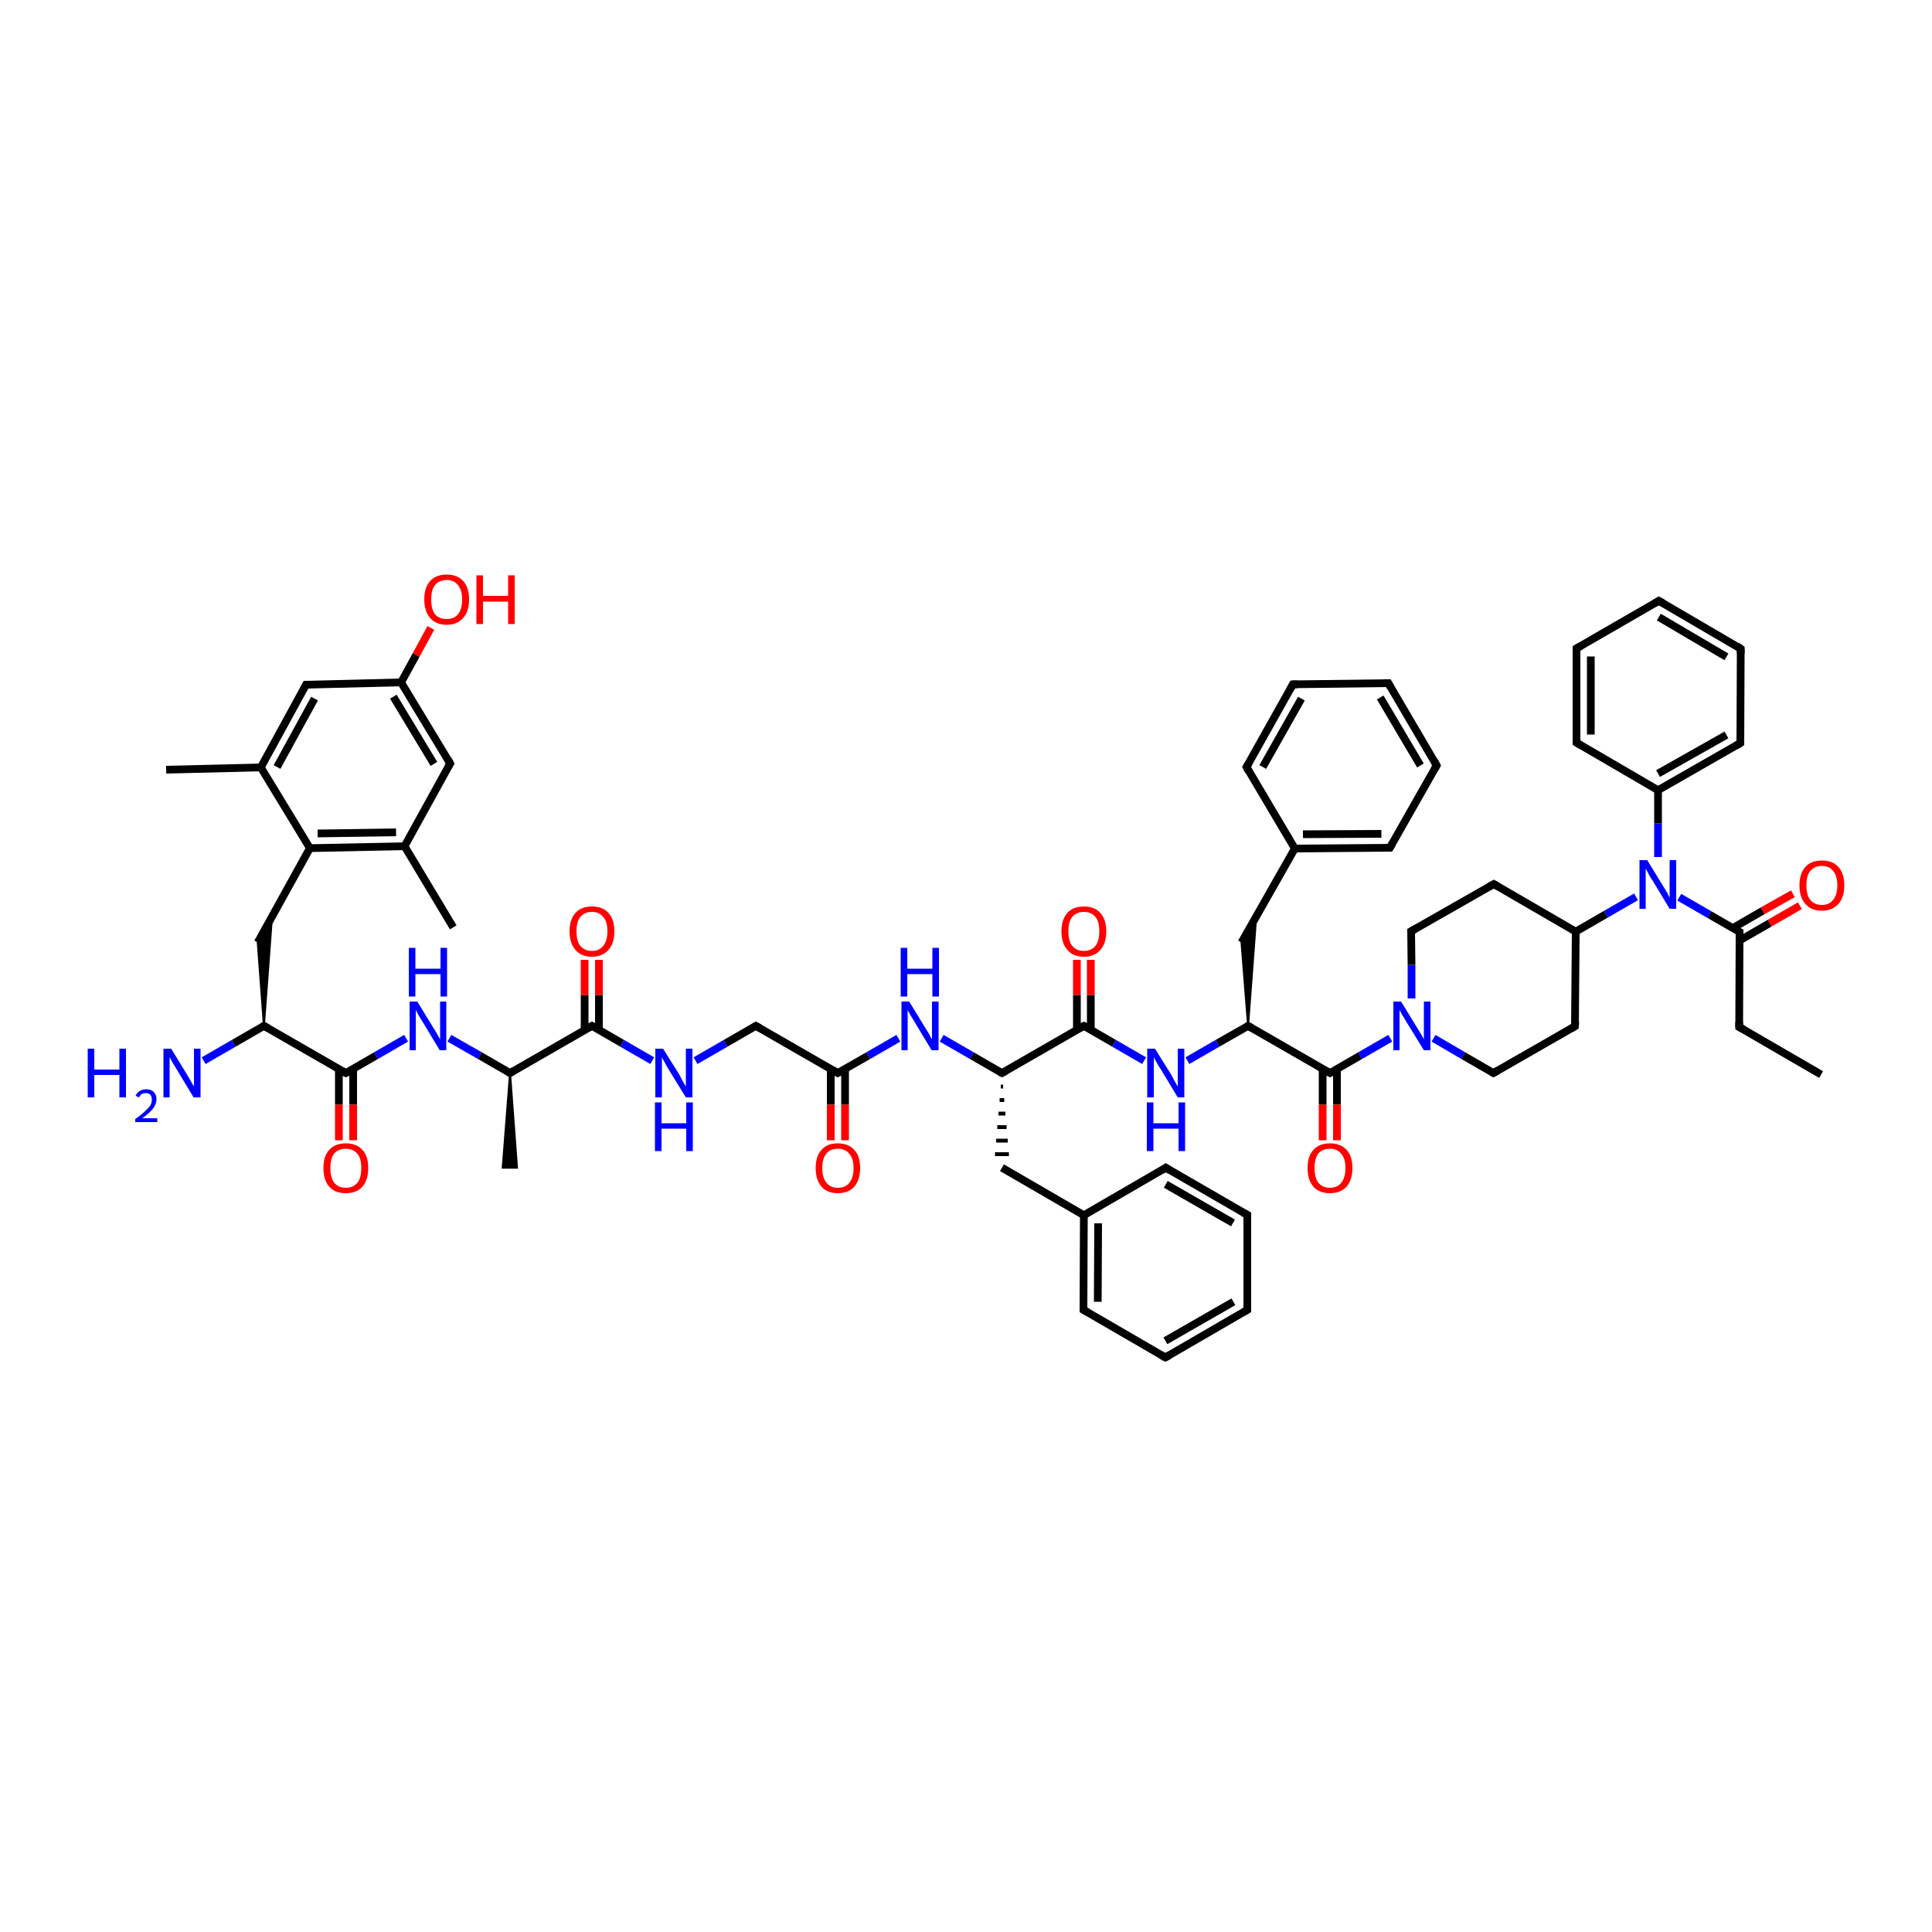 <?xml version='1.0' encoding='iso-8859-1'?>
<svg version='1.1' baseProfile='full'
              xmlns='http://www.w3.org/2000/svg'
                      xmlns:rdkit='http://www.rdkit.org/xml'
                      xmlns:xlink='http://www.w3.org/1999/xlink'
                  xml:space='preserve'
width='500px' height='500px' viewBox='0 0 500 500'>
<!-- END OF HEADER -->
<path class='bond-0 atom-29 atom-30' d='M 116.3,268.7 L 124.2,273.2' style='fill:none;fill-rule:evenodd;stroke:#0000FF;stroke-width:2.0px;stroke-linecap:butt;stroke-linejoin:miter;stroke-opacity:1' />
<path class='bond-0 atom-29 atom-30' d='M 124.2,273.2 L 132.0,277.7' style='fill:none;fill-rule:evenodd;stroke:#000000;stroke-width:2.0px;stroke-linecap:butt;stroke-linejoin:miter;stroke-opacity:1' />
<path class='bond-1 atom-14 atom-15' d='M 429.3,155.5 L 408.0,167.8' style='fill:none;fill-rule:evenodd;stroke:#000000;stroke-width:2.0px;stroke-linecap:butt;stroke-linejoin:miter;stroke-opacity:1' />
<path class='bond-2 atom-30 atom-31' d='M 132.0,277.7 L 153.2,265.5' style='fill:none;fill-rule:evenodd;stroke:#000000;stroke-width:2.0px;stroke-linecap:butt;stroke-linejoin:miter;stroke-opacity:1' />
<path class='bond-3 atom-6 atom-7' d='M 434.6,232.2 L 442.4,236.7' style='fill:none;fill-rule:evenodd;stroke:#0000FF;stroke-width:2.0px;stroke-linecap:butt;stroke-linejoin:miter;stroke-opacity:1' />
<path class='bond-3 atom-6 atom-7' d='M 442.4,236.7 L 450.2,241.2' style='fill:none;fill-rule:evenodd;stroke:#000000;stroke-width:2.0px;stroke-linecap:butt;stroke-linejoin:miter;stroke-opacity:1' />
<path class='bond-4 atom-30 atom-32' d='M 132.0,277.7 L 133.8,302.2 L 130.1,302.2 Z' style='fill:#000000;fill-rule:evenodd;fill-opacity:1;stroke:#000000;stroke-width:0.5px;stroke-linecap:butt;stroke-linejoin:miter;stroke-opacity:1;' />
<path class='bond-5 atom-15 atom-16' d='M 408.0,167.8 L 408.0,192.2' style='fill:none;fill-rule:evenodd;stroke:#000000;stroke-width:2.0px;stroke-linecap:butt;stroke-linejoin:miter;stroke-opacity:1' />
<path class='bond-5 atom-15 atom-16' d='M 411.7,169.9 L 411.7,190.1' style='fill:none;fill-rule:evenodd;stroke:#000000;stroke-width:2.0px;stroke-linecap:butt;stroke-linejoin:miter;stroke-opacity:1' />
<path class='bond-6 atom-31 atom-33' d='M 153.2,265.5 L 161.0,270.0' style='fill:none;fill-rule:evenodd;stroke:#000000;stroke-width:2.0px;stroke-linecap:butt;stroke-linejoin:miter;stroke-opacity:1' />
<path class='bond-6 atom-31 atom-33' d='M 161.0,270.0 L 168.8,274.5' style='fill:none;fill-rule:evenodd;stroke:#0000FF;stroke-width:2.0px;stroke-linecap:butt;stroke-linejoin:miter;stroke-opacity:1' />
<path class='bond-7 atom-16 atom-11' d='M 408.0,192.2 L 429.1,204.5' style='fill:none;fill-rule:evenodd;stroke:#000000;stroke-width:2.0px;stroke-linecap:butt;stroke-linejoin:miter;stroke-opacity:1' />
<path class='bond-8 atom-31 atom-34' d='M 155.0,266.5 L 155.0,257.5' style='fill:none;fill-rule:evenodd;stroke:#000000;stroke-width:2.0px;stroke-linecap:butt;stroke-linejoin:miter;stroke-opacity:1' />
<path class='bond-8 atom-31 atom-34' d='M 155.0,257.5 L 155.0,248.4' style='fill:none;fill-rule:evenodd;stroke:#FF0000;stroke-width:2.0px;stroke-linecap:butt;stroke-linejoin:miter;stroke-opacity:1' />
<path class='bond-8 atom-31 atom-34' d='M 151.3,266.5 L 151.3,257.5' style='fill:none;fill-rule:evenodd;stroke:#000000;stroke-width:2.0px;stroke-linecap:butt;stroke-linejoin:miter;stroke-opacity:1' />
<path class='bond-8 atom-31 atom-34' d='M 151.3,257.5 L 151.3,248.4' style='fill:none;fill-rule:evenodd;stroke:#FF0000;stroke-width:2.0px;stroke-linecap:butt;stroke-linejoin:miter;stroke-opacity:1' />
<path class='bond-9 atom-6 atom-11' d='M 429.1,221.8 L 429.1,213.1' style='fill:none;fill-rule:evenodd;stroke:#0000FF;stroke-width:2.0px;stroke-linecap:butt;stroke-linejoin:miter;stroke-opacity:1' />
<path class='bond-9 atom-6 atom-11' d='M 429.1,213.1 L 429.1,204.5' style='fill:none;fill-rule:evenodd;stroke:#000000;stroke-width:2.0px;stroke-linecap:butt;stroke-linejoin:miter;stroke-opacity:1' />
<path class='bond-10 atom-33 atom-35' d='M 180.0,274.5 L 187.8,270.0' style='fill:none;fill-rule:evenodd;stroke:#0000FF;stroke-width:2.0px;stroke-linecap:butt;stroke-linejoin:miter;stroke-opacity:1' />
<path class='bond-10 atom-33 atom-35' d='M 187.8,270.0 L 195.6,265.5' style='fill:none;fill-rule:evenodd;stroke:#000000;stroke-width:2.0px;stroke-linecap:butt;stroke-linejoin:miter;stroke-opacity:1' />
<path class='bond-11 atom-0 atom-5' d='M 365.3,258.4 L 365.3,249.7' style='fill:none;fill-rule:evenodd;stroke:#0000FF;stroke-width:2.0px;stroke-linecap:butt;stroke-linejoin:miter;stroke-opacity:1' />
<path class='bond-11 atom-0 atom-5' d='M 365.3,249.7 L 365.2,241.0' style='fill:none;fill-rule:evenodd;stroke:#000000;stroke-width:2.0px;stroke-linecap:butt;stroke-linejoin:miter;stroke-opacity:1' />
<path class='bond-12 atom-35 atom-36' d='M 195.6,265.5 L 216.8,277.7' style='fill:none;fill-rule:evenodd;stroke:#000000;stroke-width:2.0px;stroke-linecap:butt;stroke-linejoin:miter;stroke-opacity:1' />
<path class='bond-13 atom-7 atom-8' d='M 450.2,243.4 L 458.0,238.9' style='fill:none;fill-rule:evenodd;stroke:#000000;stroke-width:2.0px;stroke-linecap:butt;stroke-linejoin:miter;stroke-opacity:1' />
<path class='bond-13 atom-7 atom-8' d='M 458.0,238.9 L 465.8,234.4' style='fill:none;fill-rule:evenodd;stroke:#FF0000;stroke-width:2.0px;stroke-linecap:butt;stroke-linejoin:miter;stroke-opacity:1' />
<path class='bond-13 atom-7 atom-8' d='M 448.4,240.2 L 456.2,235.7' style='fill:none;fill-rule:evenodd;stroke:#000000;stroke-width:2.0px;stroke-linecap:butt;stroke-linejoin:miter;stroke-opacity:1' />
<path class='bond-13 atom-7 atom-8' d='M 456.2,235.7 L 464.0,231.3' style='fill:none;fill-rule:evenodd;stroke:#FF0000;stroke-width:2.0px;stroke-linecap:butt;stroke-linejoin:miter;stroke-opacity:1' />
<path class='bond-14 atom-36 atom-37' d='M 215.0,276.7 L 215.0,285.9' style='fill:none;fill-rule:evenodd;stroke:#000000;stroke-width:2.0px;stroke-linecap:butt;stroke-linejoin:miter;stroke-opacity:1' />
<path class='bond-14 atom-36 atom-37' d='M 215.0,285.9 L 215.0,295.1' style='fill:none;fill-rule:evenodd;stroke:#FF0000;stroke-width:2.0px;stroke-linecap:butt;stroke-linejoin:miter;stroke-opacity:1' />
<path class='bond-14 atom-36 atom-37' d='M 218.7,276.7 L 218.7,285.9' style='fill:none;fill-rule:evenodd;stroke:#000000;stroke-width:2.0px;stroke-linecap:butt;stroke-linejoin:miter;stroke-opacity:1' />
<path class='bond-14 atom-36 atom-37' d='M 218.7,285.9 L 218.7,295.1' style='fill:none;fill-rule:evenodd;stroke:#FF0000;stroke-width:2.0px;stroke-linecap:butt;stroke-linejoin:miter;stroke-opacity:1' />
<path class='bond-15 atom-17 atom-18' d='M 52.7,274.5 L 60.5,270.0' style='fill:none;fill-rule:evenodd;stroke:#0000FF;stroke-width:2.0px;stroke-linecap:butt;stroke-linejoin:miter;stroke-opacity:1' />
<path class='bond-15 atom-17 atom-18' d='M 60.5,270.0 L 68.3,265.5' style='fill:none;fill-rule:evenodd;stroke:#000000;stroke-width:2.0px;stroke-linecap:butt;stroke-linejoin:miter;stroke-opacity:1' />
<path class='bond-16 atom-36 atom-38' d='M 216.8,277.7 L 224.7,273.2' style='fill:none;fill-rule:evenodd;stroke:#000000;stroke-width:2.0px;stroke-linecap:butt;stroke-linejoin:miter;stroke-opacity:1' />
<path class='bond-16 atom-36 atom-38' d='M 224.7,273.2 L 232.5,268.7' style='fill:none;fill-rule:evenodd;stroke:#0000FF;stroke-width:2.0px;stroke-linecap:butt;stroke-linejoin:miter;stroke-opacity:1' />
<path class='bond-17 atom-1 atom-2' d='M 386.5,277.7 L 407.6,265.6' style='fill:none;fill-rule:evenodd;stroke:#000000;stroke-width:2.0px;stroke-linecap:butt;stroke-linejoin:miter;stroke-opacity:1' />
<path class='bond-18 atom-38 atom-39' d='M 243.7,268.7 L 251.5,273.2' style='fill:none;fill-rule:evenodd;stroke:#0000FF;stroke-width:2.0px;stroke-linecap:butt;stroke-linejoin:miter;stroke-opacity:1' />
<path class='bond-18 atom-38 atom-39' d='M 251.5,273.2 L 259.3,277.7' style='fill:none;fill-rule:evenodd;stroke:#000000;stroke-width:2.0px;stroke-linecap:butt;stroke-linejoin:miter;stroke-opacity:1' />
<path class='bond-19 atom-18 atom-19' d='M 68.3,265.5 L 89.5,277.7' style='fill:none;fill-rule:evenodd;stroke:#000000;stroke-width:2.0px;stroke-linecap:butt;stroke-linejoin:miter;stroke-opacity:1' />
<path class='bond-20 atom-39 atom-40' d='M 259.3,277.7 L 280.5,265.5' style='fill:none;fill-rule:evenodd;stroke:#000000;stroke-width:2.0px;stroke-linecap:butt;stroke-linejoin:miter;stroke-opacity:1' />
<path class='bond-21 atom-7 atom-9' d='M 450.2,241.2 L 450.1,265.8' style='fill:none;fill-rule:evenodd;stroke:#000000;stroke-width:2.0px;stroke-linecap:butt;stroke-linejoin:miter;stroke-opacity:1' />
<path class='bond-22 atom-39 atom-41' d='M 259.0,281.2 L 259.6,281.2' style='fill:none;fill-rule:evenodd;stroke:#000000;stroke-width:1.0px;stroke-linecap:butt;stroke-linejoin:miter;stroke-opacity:1' />
<path class='bond-22 atom-39 atom-41' d='M 258.7,284.7 L 259.9,284.7' style='fill:none;fill-rule:evenodd;stroke:#000000;stroke-width:1.0px;stroke-linecap:butt;stroke-linejoin:miter;stroke-opacity:1' />
<path class='bond-22 atom-39 atom-41' d='M 258.4,288.2 L 260.2,288.2' style='fill:none;fill-rule:evenodd;stroke:#000000;stroke-width:1.0px;stroke-linecap:butt;stroke-linejoin:miter;stroke-opacity:1' />
<path class='bond-22 atom-39 atom-41' d='M 258.1,291.7 L 260.5,291.7' style='fill:none;fill-rule:evenodd;stroke:#000000;stroke-width:1.0px;stroke-linecap:butt;stroke-linejoin:miter;stroke-opacity:1' />
<path class='bond-22 atom-39 atom-41' d='M 257.8,295.2 L 260.8,295.2' style='fill:none;fill-rule:evenodd;stroke:#000000;stroke-width:1.0px;stroke-linecap:butt;stroke-linejoin:miter;stroke-opacity:1' />
<path class='bond-22 atom-39 atom-41' d='M 257.5,298.7 L 261.1,298.7' style='fill:none;fill-rule:evenodd;stroke:#000000;stroke-width:1.0px;stroke-linecap:butt;stroke-linejoin:miter;stroke-opacity:1' />
<path class='bond-23 atom-18 atom-20' d='M 68.3,265.5 L 66.7,243.9 L 70.4,237.1 Z' style='fill:#000000;fill-rule:evenodd;fill-opacity:1;stroke:#000000;stroke-width:0.5px;stroke-linecap:butt;stroke-linejoin:miter;stroke-opacity:1;' />
<path class='bond-24 atom-41 atom-42' d='M 259.3,302.2 L 280.5,314.5' style='fill:none;fill-rule:evenodd;stroke:#000000;stroke-width:2.0px;stroke-linecap:butt;stroke-linejoin:miter;stroke-opacity:1' />
<path class='bond-25 atom-2 atom-3' d='M 407.6,265.6 L 407.8,241.1' style='fill:none;fill-rule:evenodd;stroke:#000000;stroke-width:2.0px;stroke-linecap:butt;stroke-linejoin:miter;stroke-opacity:1' />
<path class='bond-26 atom-42 atom-43' d='M 280.5,314.5 L 280.4,339.0' style='fill:none;fill-rule:evenodd;stroke:#000000;stroke-width:2.0px;stroke-linecap:butt;stroke-linejoin:miter;stroke-opacity:1' />
<path class='bond-26 atom-42 atom-43' d='M 284.2,316.6 L 284.1,336.9' style='fill:none;fill-rule:evenodd;stroke:#000000;stroke-width:2.0px;stroke-linecap:butt;stroke-linejoin:miter;stroke-opacity:1' />
<path class='bond-27 atom-20 atom-21' d='M 66.7,243.9 L 80.2,219.5' style='fill:none;fill-rule:evenodd;stroke:#000000;stroke-width:2.0px;stroke-linecap:butt;stroke-linejoin:miter;stroke-opacity:1' />
<path class='bond-28 atom-43 atom-44' d='M 280.4,339.0 L 301.6,351.3' style='fill:none;fill-rule:evenodd;stroke:#000000;stroke-width:2.0px;stroke-linecap:butt;stroke-linejoin:miter;stroke-opacity:1' />
<path class='bond-29 atom-9 atom-10' d='M 450.1,265.8 L 471.3,278.1' style='fill:none;fill-rule:evenodd;stroke:#000000;stroke-width:2.0px;stroke-linecap:butt;stroke-linejoin:miter;stroke-opacity:1' />
<path class='bond-30 atom-44 atom-45' d='M 301.6,351.3 L 322.8,339.0' style='fill:none;fill-rule:evenodd;stroke:#000000;stroke-width:2.0px;stroke-linecap:butt;stroke-linejoin:miter;stroke-opacity:1' />
<path class='bond-30 atom-44 atom-45' d='M 301.6,347.0 L 319.2,336.9' style='fill:none;fill-rule:evenodd;stroke:#000000;stroke-width:2.0px;stroke-linecap:butt;stroke-linejoin:miter;stroke-opacity:1' />
<path class='bond-31 atom-21 atom-22' d='M 80.2,219.5 L 104.7,219.0' style='fill:none;fill-rule:evenodd;stroke:#000000;stroke-width:2.0px;stroke-linecap:butt;stroke-linejoin:miter;stroke-opacity:1' />
<path class='bond-31 atom-21 atom-22' d='M 82.2,215.7 L 102.5,215.4' style='fill:none;fill-rule:evenodd;stroke:#000000;stroke-width:2.0px;stroke-linecap:butt;stroke-linejoin:miter;stroke-opacity:1' />
<path class='bond-32 atom-45 atom-46' d='M 322.8,339.0 L 322.8,314.4' style='fill:none;fill-rule:evenodd;stroke:#000000;stroke-width:2.0px;stroke-linecap:butt;stroke-linejoin:miter;stroke-opacity:1' />
<path class='bond-33 atom-46 atom-49' d='M 322.8,314.4 L 301.7,302.2' style='fill:none;fill-rule:evenodd;stroke:#000000;stroke-width:2.0px;stroke-linecap:butt;stroke-linejoin:miter;stroke-opacity:1' />
<path class='bond-33 atom-46 atom-49' d='M 319.1,316.5 L 301.7,306.5' style='fill:none;fill-rule:evenodd;stroke:#000000;stroke-width:2.0px;stroke-linecap:butt;stroke-linejoin:miter;stroke-opacity:1' />
<path class='bond-34 atom-49 atom-42' d='M 301.7,302.2 L 280.5,314.5' style='fill:none;fill-rule:evenodd;stroke:#000000;stroke-width:2.0px;stroke-linecap:butt;stroke-linejoin:miter;stroke-opacity:1' />
<path class='bond-35 atom-3 atom-4' d='M 407.8,241.1 L 386.6,228.8' style='fill:none;fill-rule:evenodd;stroke:#000000;stroke-width:2.0px;stroke-linecap:butt;stroke-linejoin:miter;stroke-opacity:1' />
<path class='bond-36 atom-40 atom-47' d='M 280.5,265.5 L 288.3,270.0' style='fill:none;fill-rule:evenodd;stroke:#000000;stroke-width:2.0px;stroke-linecap:butt;stroke-linejoin:miter;stroke-opacity:1' />
<path class='bond-36 atom-40 atom-47' d='M 288.3,270.0 L 296.1,274.5' style='fill:none;fill-rule:evenodd;stroke:#0000FF;stroke-width:2.0px;stroke-linecap:butt;stroke-linejoin:miter;stroke-opacity:1' />
<path class='bond-37 atom-22 atom-23' d='M 104.7,219.0 L 116.5,197.6' style='fill:none;fill-rule:evenodd;stroke:#000000;stroke-width:2.0px;stroke-linecap:butt;stroke-linejoin:miter;stroke-opacity:1' />
<path class='bond-38 atom-40 atom-48' d='M 282.3,266.5 L 282.3,257.5' style='fill:none;fill-rule:evenodd;stroke:#000000;stroke-width:2.0px;stroke-linecap:butt;stroke-linejoin:miter;stroke-opacity:1' />
<path class='bond-38 atom-40 atom-48' d='M 282.3,257.5 L 282.3,248.4' style='fill:none;fill-rule:evenodd;stroke:#FF0000;stroke-width:2.0px;stroke-linecap:butt;stroke-linejoin:miter;stroke-opacity:1' />
<path class='bond-38 atom-40 atom-48' d='M 278.7,266.5 L 278.7,257.5' style='fill:none;fill-rule:evenodd;stroke:#000000;stroke-width:2.0px;stroke-linecap:butt;stroke-linejoin:miter;stroke-opacity:1' />
<path class='bond-38 atom-40 atom-48' d='M 278.7,257.5 L 278.7,248.4' style='fill:none;fill-rule:evenodd;stroke:#FF0000;stroke-width:2.0px;stroke-linecap:butt;stroke-linejoin:miter;stroke-opacity:1' />
<path class='bond-39 atom-4 atom-5' d='M 386.6,228.8 L 365.2,241.0' style='fill:none;fill-rule:evenodd;stroke:#000000;stroke-width:2.0px;stroke-linecap:butt;stroke-linejoin:miter;stroke-opacity:1' />
<path class='bond-40 atom-23 atom-24' d='M 116.5,197.6 L 103.8,176.6' style='fill:none;fill-rule:evenodd;stroke:#000000;stroke-width:2.0px;stroke-linecap:butt;stroke-linejoin:miter;stroke-opacity:1' />
<path class='bond-40 atom-23 atom-24' d='M 112.3,197.7 L 101.8,180.3' style='fill:none;fill-rule:evenodd;stroke:#000000;stroke-width:2.0px;stroke-linecap:butt;stroke-linejoin:miter;stroke-opacity:1' />
<path class='bond-41 atom-47 atom-50' d='M 307.3,274.5 L 315.1,270.0' style='fill:none;fill-rule:evenodd;stroke:#0000FF;stroke-width:2.0px;stroke-linecap:butt;stroke-linejoin:miter;stroke-opacity:1' />
<path class='bond-41 atom-47 atom-50' d='M 315.1,270.0 L 323.0,265.5' style='fill:none;fill-rule:evenodd;stroke:#000000;stroke-width:2.0px;stroke-linecap:butt;stroke-linejoin:miter;stroke-opacity:1' />
<path class='bond-42 atom-11 atom-12' d='M 429.1,204.5 L 450.4,192.3' style='fill:none;fill-rule:evenodd;stroke:#000000;stroke-width:2.0px;stroke-linecap:butt;stroke-linejoin:miter;stroke-opacity:1' />
<path class='bond-42 atom-11 atom-12' d='M 429.1,200.2 L 446.8,190.2' style='fill:none;fill-rule:evenodd;stroke:#000000;stroke-width:2.0px;stroke-linecap:butt;stroke-linejoin:miter;stroke-opacity:1' />
<path class='bond-43 atom-50 atom-51' d='M 323.0,265.5 L 344.2,277.7' style='fill:none;fill-rule:evenodd;stroke:#000000;stroke-width:2.0px;stroke-linecap:butt;stroke-linejoin:miter;stroke-opacity:1' />
<path class='bond-44 atom-24 atom-25' d='M 103.8,176.6 L 79.2,177.2' style='fill:none;fill-rule:evenodd;stroke:#000000;stroke-width:2.0px;stroke-linecap:butt;stroke-linejoin:miter;stroke-opacity:1' />
<path class='bond-45 atom-50 atom-52' d='M 323.0,265.5 L 321.3,243.9 L 325.1,237.2 Z' style='fill:#000000;fill-rule:evenodd;fill-opacity:1;stroke:#000000;stroke-width:0.5px;stroke-linecap:butt;stroke-linejoin:miter;stroke-opacity:1;' />
<path class='bond-46 atom-0 atom-1' d='M 371.0,268.7 L 378.7,273.2' style='fill:none;fill-rule:evenodd;stroke:#0000FF;stroke-width:2.0px;stroke-linecap:butt;stroke-linejoin:miter;stroke-opacity:1' />
<path class='bond-46 atom-0 atom-1' d='M 378.7,273.2 L 386.5,277.7' style='fill:none;fill-rule:evenodd;stroke:#000000;stroke-width:2.0px;stroke-linecap:butt;stroke-linejoin:miter;stroke-opacity:1' />
<path class='bond-47 atom-51 atom-53' d='M 342.3,276.7 L 342.3,285.9' style='fill:none;fill-rule:evenodd;stroke:#000000;stroke-width:2.0px;stroke-linecap:butt;stroke-linejoin:miter;stroke-opacity:1' />
<path class='bond-47 atom-51 atom-53' d='M 342.3,285.9 L 342.3,295.1' style='fill:none;fill-rule:evenodd;stroke:#FF0000;stroke-width:2.0px;stroke-linecap:butt;stroke-linejoin:miter;stroke-opacity:1' />
<path class='bond-47 atom-51 atom-53' d='M 346.0,276.7 L 346.0,285.9' style='fill:none;fill-rule:evenodd;stroke:#000000;stroke-width:2.0px;stroke-linecap:butt;stroke-linejoin:miter;stroke-opacity:1' />
<path class='bond-47 atom-51 atom-53' d='M 346.0,285.9 L 346.0,295.1' style='fill:none;fill-rule:evenodd;stroke:#FF0000;stroke-width:2.0px;stroke-linecap:butt;stroke-linejoin:miter;stroke-opacity:1' />
<path class='bond-48 atom-51 atom-0' d='M 344.2,277.7 L 352.0,273.2' style='fill:none;fill-rule:evenodd;stroke:#000000;stroke-width:2.0px;stroke-linecap:butt;stroke-linejoin:miter;stroke-opacity:1' />
<path class='bond-48 atom-51 atom-0' d='M 352.0,273.2 L 359.8,268.7' style='fill:none;fill-rule:evenodd;stroke:#0000FF;stroke-width:2.0px;stroke-linecap:butt;stroke-linejoin:miter;stroke-opacity:1' />
<path class='bond-49 atom-25 atom-26' d='M 79.2,177.2 L 67.5,198.6' style='fill:none;fill-rule:evenodd;stroke:#000000;stroke-width:2.0px;stroke-linecap:butt;stroke-linejoin:miter;stroke-opacity:1' />
<path class='bond-49 atom-25 atom-26' d='M 81.4,180.8 L 71.7,198.5' style='fill:none;fill-rule:evenodd;stroke:#000000;stroke-width:2.0px;stroke-linecap:butt;stroke-linejoin:miter;stroke-opacity:1' />
<path class='bond-50 atom-52 atom-54' d='M 321.3,243.9 L 335.1,219.6' style='fill:none;fill-rule:evenodd;stroke:#000000;stroke-width:2.0px;stroke-linecap:butt;stroke-linejoin:miter;stroke-opacity:1' />
<path class='bond-51 atom-26 atom-21' d='M 67.5,198.6 L 80.2,219.5' style='fill:none;fill-rule:evenodd;stroke:#000000;stroke-width:2.0px;stroke-linecap:butt;stroke-linejoin:miter;stroke-opacity:1' />
<path class='bond-52 atom-54 atom-55' d='M 335.1,219.6 L 359.7,219.4' style='fill:none;fill-rule:evenodd;stroke:#000000;stroke-width:2.0px;stroke-linecap:butt;stroke-linejoin:miter;stroke-opacity:1' />
<path class='bond-52 atom-54 atom-55' d='M 337.2,215.9 L 357.5,215.8' style='fill:none;fill-rule:evenodd;stroke:#000000;stroke-width:2.0px;stroke-linecap:butt;stroke-linejoin:miter;stroke-opacity:1' />
<path class='bond-53 atom-12 atom-13' d='M 450.4,192.3 L 450.5,167.9' style='fill:none;fill-rule:evenodd;stroke:#000000;stroke-width:2.0px;stroke-linecap:butt;stroke-linejoin:miter;stroke-opacity:1' />
<path class='bond-54 atom-55 atom-56' d='M 359.7,219.4 L 371.8,198.1' style='fill:none;fill-rule:evenodd;stroke:#000000;stroke-width:2.0px;stroke-linecap:butt;stroke-linejoin:miter;stroke-opacity:1' />
<path class='bond-55 atom-24 atom-27' d='M 103.8,176.6 L 107.7,169.5' style='fill:none;fill-rule:evenodd;stroke:#000000;stroke-width:2.0px;stroke-linecap:butt;stroke-linejoin:miter;stroke-opacity:1' />
<path class='bond-55 atom-24 atom-27' d='M 107.7,169.5 L 111.5,162.5' style='fill:none;fill-rule:evenodd;stroke:#FF0000;stroke-width:2.0px;stroke-linecap:butt;stroke-linejoin:miter;stroke-opacity:1' />
<path class='bond-56 atom-56 atom-57' d='M 371.8,198.1 L 359.3,176.8' style='fill:none;fill-rule:evenodd;stroke:#000000;stroke-width:2.0px;stroke-linecap:butt;stroke-linejoin:miter;stroke-opacity:1' />
<path class='bond-56 atom-56 atom-57' d='M 367.6,198.1 L 357.2,180.5' style='fill:none;fill-rule:evenodd;stroke:#000000;stroke-width:2.0px;stroke-linecap:butt;stroke-linejoin:miter;stroke-opacity:1' />
<path class='bond-57 atom-3 atom-6' d='M 407.8,241.1 L 415.6,236.6' style='fill:none;fill-rule:evenodd;stroke:#000000;stroke-width:2.0px;stroke-linecap:butt;stroke-linejoin:miter;stroke-opacity:1' />
<path class='bond-57 atom-3 atom-6' d='M 415.6,236.6 L 423.4,232.1' style='fill:none;fill-rule:evenodd;stroke:#0000FF;stroke-width:2.0px;stroke-linecap:butt;stroke-linejoin:miter;stroke-opacity:1' />
<path class='bond-58 atom-57 atom-58' d='M 359.3,176.8 L 334.6,177.1' style='fill:none;fill-rule:evenodd;stroke:#000000;stroke-width:2.0px;stroke-linecap:butt;stroke-linejoin:miter;stroke-opacity:1' />
<path class='bond-59 atom-19 atom-28' d='M 87.7,276.7 L 87.7,285.9' style='fill:none;fill-rule:evenodd;stroke:#000000;stroke-width:2.0px;stroke-linecap:butt;stroke-linejoin:miter;stroke-opacity:1' />
<path class='bond-59 atom-19 atom-28' d='M 87.7,285.9 L 87.7,295.1' style='fill:none;fill-rule:evenodd;stroke:#FF0000;stroke-width:2.0px;stroke-linecap:butt;stroke-linejoin:miter;stroke-opacity:1' />
<path class='bond-59 atom-19 atom-28' d='M 91.4,276.7 L 91.4,285.9' style='fill:none;fill-rule:evenodd;stroke:#000000;stroke-width:2.0px;stroke-linecap:butt;stroke-linejoin:miter;stroke-opacity:1' />
<path class='bond-59 atom-19 atom-28' d='M 91.4,285.9 L 91.4,295.1' style='fill:none;fill-rule:evenodd;stroke:#FF0000;stroke-width:2.0px;stroke-linecap:butt;stroke-linejoin:miter;stroke-opacity:1' />
<path class='bond-60 atom-58 atom-59' d='M 334.6,177.1 L 322.6,198.5' style='fill:none;fill-rule:evenodd;stroke:#000000;stroke-width:2.0px;stroke-linecap:butt;stroke-linejoin:miter;stroke-opacity:1' />
<path class='bond-60 atom-58 atom-59' d='M 336.8,180.8 L 326.8,198.5' style='fill:none;fill-rule:evenodd;stroke:#000000;stroke-width:2.0px;stroke-linecap:butt;stroke-linejoin:miter;stroke-opacity:1' />
<path class='bond-61 atom-59 atom-54' d='M 322.6,198.5 L 335.1,219.6' style='fill:none;fill-rule:evenodd;stroke:#000000;stroke-width:2.0px;stroke-linecap:butt;stroke-linejoin:miter;stroke-opacity:1' />
<path class='bond-62 atom-13 atom-14' d='M 450.5,167.9 L 429.3,155.5' style='fill:none;fill-rule:evenodd;stroke:#000000;stroke-width:2.0px;stroke-linecap:butt;stroke-linejoin:miter;stroke-opacity:1' />
<path class='bond-62 atom-13 atom-14' d='M 446.8,170.0 L 429.3,159.7' style='fill:none;fill-rule:evenodd;stroke:#000000;stroke-width:2.0px;stroke-linecap:butt;stroke-linejoin:miter;stroke-opacity:1' />
<path class='bond-63 atom-22 atom-60' d='M 104.7,219.0 L 117.3,240.0' style='fill:none;fill-rule:evenodd;stroke:#000000;stroke-width:2.0px;stroke-linecap:butt;stroke-linejoin:miter;stroke-opacity:1' />
<path class='bond-64 atom-19 atom-29' d='M 89.5,277.7 L 97.3,273.2' style='fill:none;fill-rule:evenodd;stroke:#000000;stroke-width:2.0px;stroke-linecap:butt;stroke-linejoin:miter;stroke-opacity:1' />
<path class='bond-64 atom-19 atom-29' d='M 97.3,273.2 L 105.1,268.7' style='fill:none;fill-rule:evenodd;stroke:#0000FF;stroke-width:2.0px;stroke-linecap:butt;stroke-linejoin:miter;stroke-opacity:1' />
<path class='bond-65 atom-26 atom-61' d='M 67.5,198.6 L 43.0,199.2' style='fill:none;fill-rule:evenodd;stroke:#000000;stroke-width:2.0px;stroke-linecap:butt;stroke-linejoin:miter;stroke-opacity:1' />
<path d='M 387.5,277.1 L 386.5,277.7 L 386.1,277.5' style='fill:none;stroke:#000000;stroke-width:2.0px;stroke-linecap:butt;stroke-linejoin:miter;stroke-opacity:1;' />
<path d='M 406.6,266.2 L 407.6,265.6 L 407.7,264.4' style='fill:none;stroke:#000000;stroke-width:2.0px;stroke-linecap:butt;stroke-linejoin:miter;stroke-opacity:1;' />
<path d='M 387.6,229.4 L 386.6,228.8 L 385.5,229.4' style='fill:none;stroke:#000000;stroke-width:2.0px;stroke-linecap:butt;stroke-linejoin:miter;stroke-opacity:1;' />
<path d='M 365.2,241.4 L 365.2,241.0 L 366.3,240.4' style='fill:none;stroke:#000000;stroke-width:2.0px;stroke-linecap:butt;stroke-linejoin:miter;stroke-opacity:1;' />
<path d='M 449.8,241.0 L 450.2,241.2 L 450.2,242.5' style='fill:none;stroke:#000000;stroke-width:2.0px;stroke-linecap:butt;stroke-linejoin:miter;stroke-opacity:1;' />
<path d='M 450.1,264.5 L 450.1,265.8 L 451.2,266.4' style='fill:none;stroke:#000000;stroke-width:2.0px;stroke-linecap:butt;stroke-linejoin:miter;stroke-opacity:1;' />
<path d='M 449.4,192.9 L 450.4,192.3 L 450.4,191.1' style='fill:none;stroke:#000000;stroke-width:2.0px;stroke-linecap:butt;stroke-linejoin:miter;stroke-opacity:1;' />
<path d='M 450.5,169.1 L 450.5,167.9 L 449.5,167.2' style='fill:none;stroke:#000000;stroke-width:2.0px;stroke-linecap:butt;stroke-linejoin:miter;stroke-opacity:1;' />
<path d='M 428.3,156.1 L 429.3,155.5 L 430.4,156.1' style='fill:none;stroke:#000000;stroke-width:2.0px;stroke-linecap:butt;stroke-linejoin:miter;stroke-opacity:1;' />
<path d='M 409.1,167.2 L 408.0,167.8 L 408.0,169.0' style='fill:none;stroke:#000000;stroke-width:2.0px;stroke-linecap:butt;stroke-linejoin:miter;stroke-opacity:1;' />
<path d='M 408.0,191.0 L 408.0,192.2 L 409.1,192.9' style='fill:none;stroke:#000000;stroke-width:2.0px;stroke-linecap:butt;stroke-linejoin:miter;stroke-opacity:1;' />
<path d='M 67.9,265.7 L 68.3,265.5 L 69.4,266.1' style='fill:none;stroke:#000000;stroke-width:2.0px;stroke-linecap:butt;stroke-linejoin:miter;stroke-opacity:1;' />
<path d='M 88.5,277.1 L 89.5,277.7 L 89.9,277.5' style='fill:none;stroke:#000000;stroke-width:2.0px;stroke-linecap:butt;stroke-linejoin:miter;stroke-opacity:1;' />
<path d='M 115.9,198.6 L 116.5,197.6 L 115.9,196.5' style='fill:none;stroke:#000000;stroke-width:2.0px;stroke-linecap:butt;stroke-linejoin:miter;stroke-opacity:1;' />
<path d='M 80.4,177.2 L 79.2,177.2 L 78.6,178.3' style='fill:none;stroke:#000000;stroke-width:2.0px;stroke-linecap:butt;stroke-linejoin:miter;stroke-opacity:1;' />
<path d='M 131.6,277.5 L 132.0,277.7 L 133.0,277.1' style='fill:none;stroke:#000000;stroke-width:2.0px;stroke-linecap:butt;stroke-linejoin:miter;stroke-opacity:1;' />
<path d='M 152.1,266.1 L 153.2,265.5 L 153.6,265.7' style='fill:none;stroke:#000000;stroke-width:2.0px;stroke-linecap:butt;stroke-linejoin:miter;stroke-opacity:1;' />
<path d='M 195.2,265.7 L 195.6,265.5 L 196.7,266.1' style='fill:none;stroke:#000000;stroke-width:2.0px;stroke-linecap:butt;stroke-linejoin:miter;stroke-opacity:1;' />
<path d='M 215.8,277.1 L 216.8,277.7 L 217.2,277.5' style='fill:none;stroke:#000000;stroke-width:2.0px;stroke-linecap:butt;stroke-linejoin:miter;stroke-opacity:1;' />
<path d='M 258.9,277.5 L 259.3,277.7 L 260.4,277.1' style='fill:none;stroke:#000000;stroke-width:2.0px;stroke-linecap:butt;stroke-linejoin:miter;stroke-opacity:1;' />
<path d='M 279.4,266.1 L 280.5,265.5 L 280.9,265.7' style='fill:none;stroke:#000000;stroke-width:2.0px;stroke-linecap:butt;stroke-linejoin:miter;stroke-opacity:1;' />
<path d='M 280.4,337.8 L 280.4,339.0 L 281.5,339.6' style='fill:none;stroke:#000000;stroke-width:2.0px;stroke-linecap:butt;stroke-linejoin:miter;stroke-opacity:1;' />
<path d='M 300.5,350.7 L 301.6,351.3 L 302.7,350.7' style='fill:none;stroke:#000000;stroke-width:2.0px;stroke-linecap:butt;stroke-linejoin:miter;stroke-opacity:1;' />
<path d='M 321.8,339.6 L 322.8,339.0 L 322.8,337.8' style='fill:none;stroke:#000000;stroke-width:2.0px;stroke-linecap:butt;stroke-linejoin:miter;stroke-opacity:1;' />
<path d='M 322.8,315.6 L 322.8,314.4 L 321.7,313.8' style='fill:none;stroke:#000000;stroke-width:2.0px;stroke-linecap:butt;stroke-linejoin:miter;stroke-opacity:1;' />
<path d='M 302.8,302.9 L 301.7,302.2 L 300.7,302.9' style='fill:none;stroke:#000000;stroke-width:2.0px;stroke-linecap:butt;stroke-linejoin:miter;stroke-opacity:1;' />
<path d='M 322.6,265.7 L 323.0,265.5 L 324.0,266.1' style='fill:none;stroke:#000000;stroke-width:2.0px;stroke-linecap:butt;stroke-linejoin:miter;stroke-opacity:1;' />
<path d='M 343.1,277.1 L 344.2,277.7 L 344.6,277.5' style='fill:none;stroke:#000000;stroke-width:2.0px;stroke-linecap:butt;stroke-linejoin:miter;stroke-opacity:1;' />
<path d='M 358.5,219.4 L 359.7,219.4 L 360.3,218.4' style='fill:none;stroke:#000000;stroke-width:2.0px;stroke-linecap:butt;stroke-linejoin:miter;stroke-opacity:1;' />
<path d='M 371.2,199.1 L 371.8,198.1 L 371.2,197.0' style='fill:none;stroke:#000000;stroke-width:2.0px;stroke-linecap:butt;stroke-linejoin:miter;stroke-opacity:1;' />
<path d='M 359.9,177.9 L 359.3,176.8 L 358.1,176.8' style='fill:none;stroke:#000000;stroke-width:2.0px;stroke-linecap:butt;stroke-linejoin:miter;stroke-opacity:1;' />
<path d='M 335.8,177.1 L 334.6,177.1 L 334.0,178.2' style='fill:none;stroke:#000000;stroke-width:2.0px;stroke-linecap:butt;stroke-linejoin:miter;stroke-opacity:1;' />
<path d='M 323.2,197.5 L 322.6,198.5 L 323.2,199.6' style='fill:none;stroke:#000000;stroke-width:2.0px;stroke-linecap:butt;stroke-linejoin:miter;stroke-opacity:1;' />
<path class='atom-0' d='M 362.6 259.2
L 366.7 265.9
Q 367.1 266.5, 367.8 267.7
Q 368.5 268.9, 368.5 269.0
L 368.5 259.2
L 370.2 259.2
L 370.2 271.8
L 368.5 271.8
L 364.0 264.5
Q 363.5 263.6, 362.9 262.7
Q 362.4 261.7, 362.2 261.4
L 362.2 271.8
L 360.6 271.8
L 360.6 259.2
L 362.6 259.2
' fill='#0000FF'/>
<path class='atom-6' d='M 426.3 222.6
L 430.4 229.3
Q 430.8 229.9, 431.5 231.1
Q 432.1 232.3, 432.1 232.4
L 432.1 222.6
L 433.8 222.6
L 433.8 235.2
L 432.1 235.2
L 427.7 227.9
Q 427.1 227.1, 426.6 226.1
Q 426.1 225.1, 425.9 224.8
L 425.9 235.2
L 424.3 235.2
L 424.3 222.6
L 426.3 222.6
' fill='#0000FF'/>
<path class='atom-8' d='M 465.7 229.1
Q 465.7 226.1, 467.2 224.4
Q 468.7 222.7, 471.5 222.7
Q 474.3 222.7, 475.8 224.4
Q 477.3 226.1, 477.3 229.1
Q 477.3 232.2, 475.8 233.9
Q 474.2 235.7, 471.5 235.7
Q 468.7 235.7, 467.2 233.9
Q 465.7 232.2, 465.7 229.1
M 471.5 234.2
Q 473.4 234.2, 474.4 232.9
Q 475.5 231.6, 475.5 229.1
Q 475.5 226.6, 474.4 225.4
Q 473.4 224.1, 471.5 224.1
Q 469.6 224.1, 468.5 225.4
Q 467.5 226.6, 467.5 229.1
Q 467.5 231.7, 468.5 232.9
Q 469.6 234.2, 471.5 234.2
' fill='#FF0000'/>
<path class='atom-17' d='M 22.7 271.4
L 24.4 271.4
L 24.4 276.8
L 30.9 276.8
L 30.9 271.4
L 32.6 271.4
L 32.6 284.0
L 30.9 284.0
L 30.9 278.2
L 24.4 278.2
L 24.4 284.0
L 22.7 284.0
L 22.7 271.4
' fill='#0000FF'/>
<path class='atom-17' d='M 35.1 283.6
Q 35.4 282.8, 36.1 282.4
Q 36.8 281.9, 37.8 281.9
Q 39.1 281.9, 39.8 282.6
Q 40.5 283.3, 40.5 284.5
Q 40.5 285.7, 39.6 286.9
Q 38.7 288.1, 36.8 289.4
L 40.7 289.4
L 40.7 290.4
L 35.0 290.4
L 35.0 289.6
Q 36.6 288.5, 37.5 287.6
Q 38.4 286.8, 38.9 286.1
Q 39.3 285.3, 39.3 284.6
Q 39.3 283.8, 38.9 283.3
Q 38.5 282.9, 37.8 282.9
Q 37.2 282.9, 36.7 283.1
Q 36.3 283.4, 36.0 284.0
L 35.1 283.6
' fill='#0000FF'/>
<path class='atom-17' d='M 44.3 271.4
L 48.4 278.1
Q 48.8 278.8, 49.5 280.0
Q 50.2 281.2, 50.2 281.2
L 50.2 271.4
L 51.9 271.4
L 51.9 284.0
L 50.1 284.0
L 45.7 276.7
Q 45.2 275.9, 44.6 274.9
Q 44.1 273.9, 43.9 273.6
L 43.9 284.0
L 42.3 284.0
L 42.3 271.4
L 44.3 271.4
' fill='#0000FF'/>
<path class='atom-27' d='M 109.8 155.1
Q 109.8 152.1, 111.3 150.4
Q 112.8 148.7, 115.6 148.7
Q 118.4 148.7, 119.9 150.4
Q 121.4 152.1, 121.4 155.1
Q 121.4 158.2, 119.9 159.9
Q 118.3 161.7, 115.6 161.7
Q 112.8 161.7, 111.3 159.9
Q 109.8 158.2, 109.8 155.1
M 115.6 160.2
Q 117.5 160.2, 118.5 159.0
Q 119.6 157.7, 119.6 155.1
Q 119.6 152.7, 118.5 151.4
Q 117.5 150.1, 115.6 150.1
Q 113.7 150.1, 112.6 151.4
Q 111.6 152.6, 111.6 155.1
Q 111.6 157.7, 112.6 159.0
Q 113.7 160.2, 115.6 160.2
' fill='#FF0000'/>
<path class='atom-27' d='M 123.3 148.9
L 125.0 148.9
L 125.0 154.2
L 131.5 154.2
L 131.5 148.9
L 133.2 148.9
L 133.2 161.5
L 131.5 161.5
L 131.5 155.7
L 125.0 155.7
L 125.0 161.5
L 123.3 161.5
L 123.3 148.9
' fill='#FF0000'/>
<path class='atom-28' d='M 83.7 302.3
Q 83.7 299.2, 85.2 297.6
Q 86.7 295.9, 89.5 295.9
Q 92.3 295.9, 93.8 297.6
Q 95.3 299.2, 95.3 302.3
Q 95.3 305.3, 93.8 307.1
Q 92.3 308.8, 89.5 308.8
Q 86.7 308.8, 85.2 307.1
Q 83.7 305.4, 83.7 302.3
M 89.5 307.4
Q 91.4 307.4, 92.5 306.1
Q 93.5 304.8, 93.5 302.3
Q 93.5 299.8, 92.5 298.6
Q 91.4 297.3, 89.5 297.3
Q 87.6 297.3, 86.5 298.5
Q 85.5 299.8, 85.5 302.3
Q 85.5 304.8, 86.5 306.1
Q 87.6 307.4, 89.5 307.4
' fill='#FF0000'/>
<path class='atom-29' d='M 108.0 259.2
L 112.1 265.9
Q 112.5 266.5, 113.2 267.7
Q 113.8 268.9, 113.9 269.0
L 113.9 259.2
L 115.5 259.2
L 115.5 271.8
L 113.8 271.8
L 109.4 264.5
Q 108.8 263.6, 108.3 262.7
Q 107.8 261.7, 107.6 261.4
L 107.6 271.8
L 106.0 271.8
L 106.0 259.2
L 108.0 259.2
' fill='#0000FF'/>
<path class='atom-29' d='M 105.8 245.3
L 107.5 245.3
L 107.5 250.7
L 114.0 250.7
L 114.0 245.3
L 115.7 245.3
L 115.7 257.9
L 114.0 257.9
L 114.0 252.1
L 107.5 252.1
L 107.5 257.9
L 105.8 257.9
L 105.8 245.3
' fill='#0000FF'/>
<path class='atom-33' d='M 171.6 271.4
L 175.8 278.1
Q 176.2 278.8, 176.8 280.0
Q 177.5 281.2, 177.5 281.2
L 177.5 271.4
L 179.2 271.4
L 179.2 284.0
L 177.5 284.0
L 173.0 276.7
Q 172.5 275.9, 172.0 274.9
Q 171.4 273.9, 171.3 273.6
L 171.3 284.0
L 169.6 284.0
L 169.6 271.4
L 171.6 271.4
' fill='#0000FF'/>
<path class='atom-33' d='M 169.5 285.3
L 171.2 285.3
L 171.2 290.7
L 177.6 290.7
L 177.6 285.3
L 179.3 285.3
L 179.3 297.9
L 177.6 297.9
L 177.6 292.1
L 171.2 292.1
L 171.2 297.9
L 169.5 297.9
L 169.5 285.3
' fill='#0000FF'/>
<path class='atom-34' d='M 147.4 241.0
Q 147.4 238.0, 148.9 236.3
Q 150.4 234.6, 153.2 234.6
Q 156.0 234.6, 157.5 236.3
Q 159.0 238.0, 159.0 241.0
Q 159.0 244.1, 157.5 245.8
Q 155.9 247.6, 153.2 247.6
Q 150.4 247.6, 148.9 245.8
Q 147.4 244.1, 147.4 241.0
M 153.2 246.1
Q 155.1 246.1, 156.1 244.8
Q 157.2 243.5, 157.2 241.0
Q 157.2 238.5, 156.1 237.3
Q 155.1 236.0, 153.2 236.0
Q 151.3 236.0, 150.2 237.3
Q 149.2 238.5, 149.2 241.0
Q 149.2 243.6, 150.2 244.8
Q 151.3 246.1, 153.2 246.1
' fill='#FF0000'/>
<path class='atom-37' d='M 211.1 302.3
Q 211.1 299.2, 212.6 297.6
Q 214.0 295.9, 216.8 295.9
Q 219.6 295.9, 221.1 297.6
Q 222.6 299.2, 222.6 302.3
Q 222.6 305.3, 221.1 307.1
Q 219.6 308.8, 216.8 308.8
Q 214.1 308.8, 212.6 307.1
Q 211.1 305.4, 211.1 302.3
M 216.8 307.4
Q 218.8 307.4, 219.8 306.1
Q 220.9 304.8, 220.9 302.3
Q 220.9 299.8, 219.8 298.6
Q 218.8 297.3, 216.8 297.3
Q 214.9 297.3, 213.9 298.5
Q 212.8 299.8, 212.8 302.3
Q 212.8 304.8, 213.9 306.1
Q 214.9 307.4, 216.8 307.4
' fill='#FF0000'/>
<path class='atom-38' d='M 235.3 259.2
L 239.4 265.9
Q 239.8 266.5, 240.5 267.7
Q 241.1 268.9, 241.2 269.0
L 241.2 259.2
L 242.9 259.2
L 242.9 271.8
L 241.1 271.8
L 236.7 264.5
Q 236.2 263.6, 235.6 262.7
Q 235.1 261.7, 234.9 261.4
L 234.9 271.8
L 233.3 271.8
L 233.3 259.2
L 235.3 259.2
' fill='#0000FF'/>
<path class='atom-38' d='M 233.1 245.3
L 234.8 245.3
L 234.8 250.7
L 241.3 250.7
L 241.3 245.3
L 243.0 245.3
L 243.0 257.9
L 241.3 257.9
L 241.3 252.1
L 234.8 252.1
L 234.8 257.9
L 233.1 257.9
L 233.1 245.3
' fill='#0000FF'/>
<path class='atom-47' d='M 298.9 271.4
L 303.1 278.1
Q 303.5 278.8, 304.1 280.0
Q 304.8 281.2, 304.8 281.2
L 304.8 271.4
L 306.5 271.4
L 306.5 284.0
L 304.8 284.0
L 300.4 276.7
Q 299.8 275.9, 299.3 274.9
Q 298.7 273.9, 298.6 273.6
L 298.6 284.0
L 296.9 284.0
L 296.9 271.4
L 298.9 271.4
' fill='#0000FF'/>
<path class='atom-47' d='M 296.8 285.3
L 298.5 285.3
L 298.5 290.7
L 305.0 290.7
L 305.0 285.3
L 306.7 285.3
L 306.7 297.9
L 305.0 297.9
L 305.0 292.1
L 298.5 292.1
L 298.5 297.9
L 296.8 297.9
L 296.8 285.3
' fill='#0000FF'/>
<path class='atom-48' d='M 274.7 241.0
Q 274.7 238.0, 276.2 236.3
Q 277.7 234.6, 280.5 234.6
Q 283.3 234.6, 284.8 236.3
Q 286.3 238.0, 286.3 241.0
Q 286.3 244.1, 284.8 245.8
Q 283.3 247.6, 280.5 247.6
Q 277.7 247.6, 276.2 245.8
Q 274.7 244.1, 274.7 241.0
M 280.5 246.1
Q 282.4 246.1, 283.5 244.8
Q 284.5 243.5, 284.5 241.0
Q 284.5 238.5, 283.5 237.3
Q 282.4 236.0, 280.5 236.0
Q 278.6 236.0, 277.5 237.3
Q 276.5 238.5, 276.5 241.0
Q 276.5 243.6, 277.5 244.8
Q 278.6 246.1, 280.5 246.1
' fill='#FF0000'/>
<path class='atom-53' d='M 338.4 302.3
Q 338.4 299.2, 339.9 297.6
Q 341.4 295.9, 344.2 295.9
Q 347.0 295.9, 348.5 297.6
Q 350.0 299.2, 350.0 302.3
Q 350.0 305.3, 348.5 307.1
Q 346.9 308.8, 344.2 308.8
Q 341.4 308.8, 339.9 307.1
Q 338.4 305.4, 338.4 302.3
M 344.2 307.4
Q 346.1 307.4, 347.1 306.1
Q 348.2 304.8, 348.2 302.3
Q 348.2 299.8, 347.1 298.6
Q 346.1 297.3, 344.2 297.3
Q 342.3 297.3, 341.2 298.5
Q 340.2 299.8, 340.2 302.3
Q 340.2 304.8, 341.2 306.1
Q 342.3 307.4, 344.2 307.4
' fill='#FF0000'/>
</svg>
